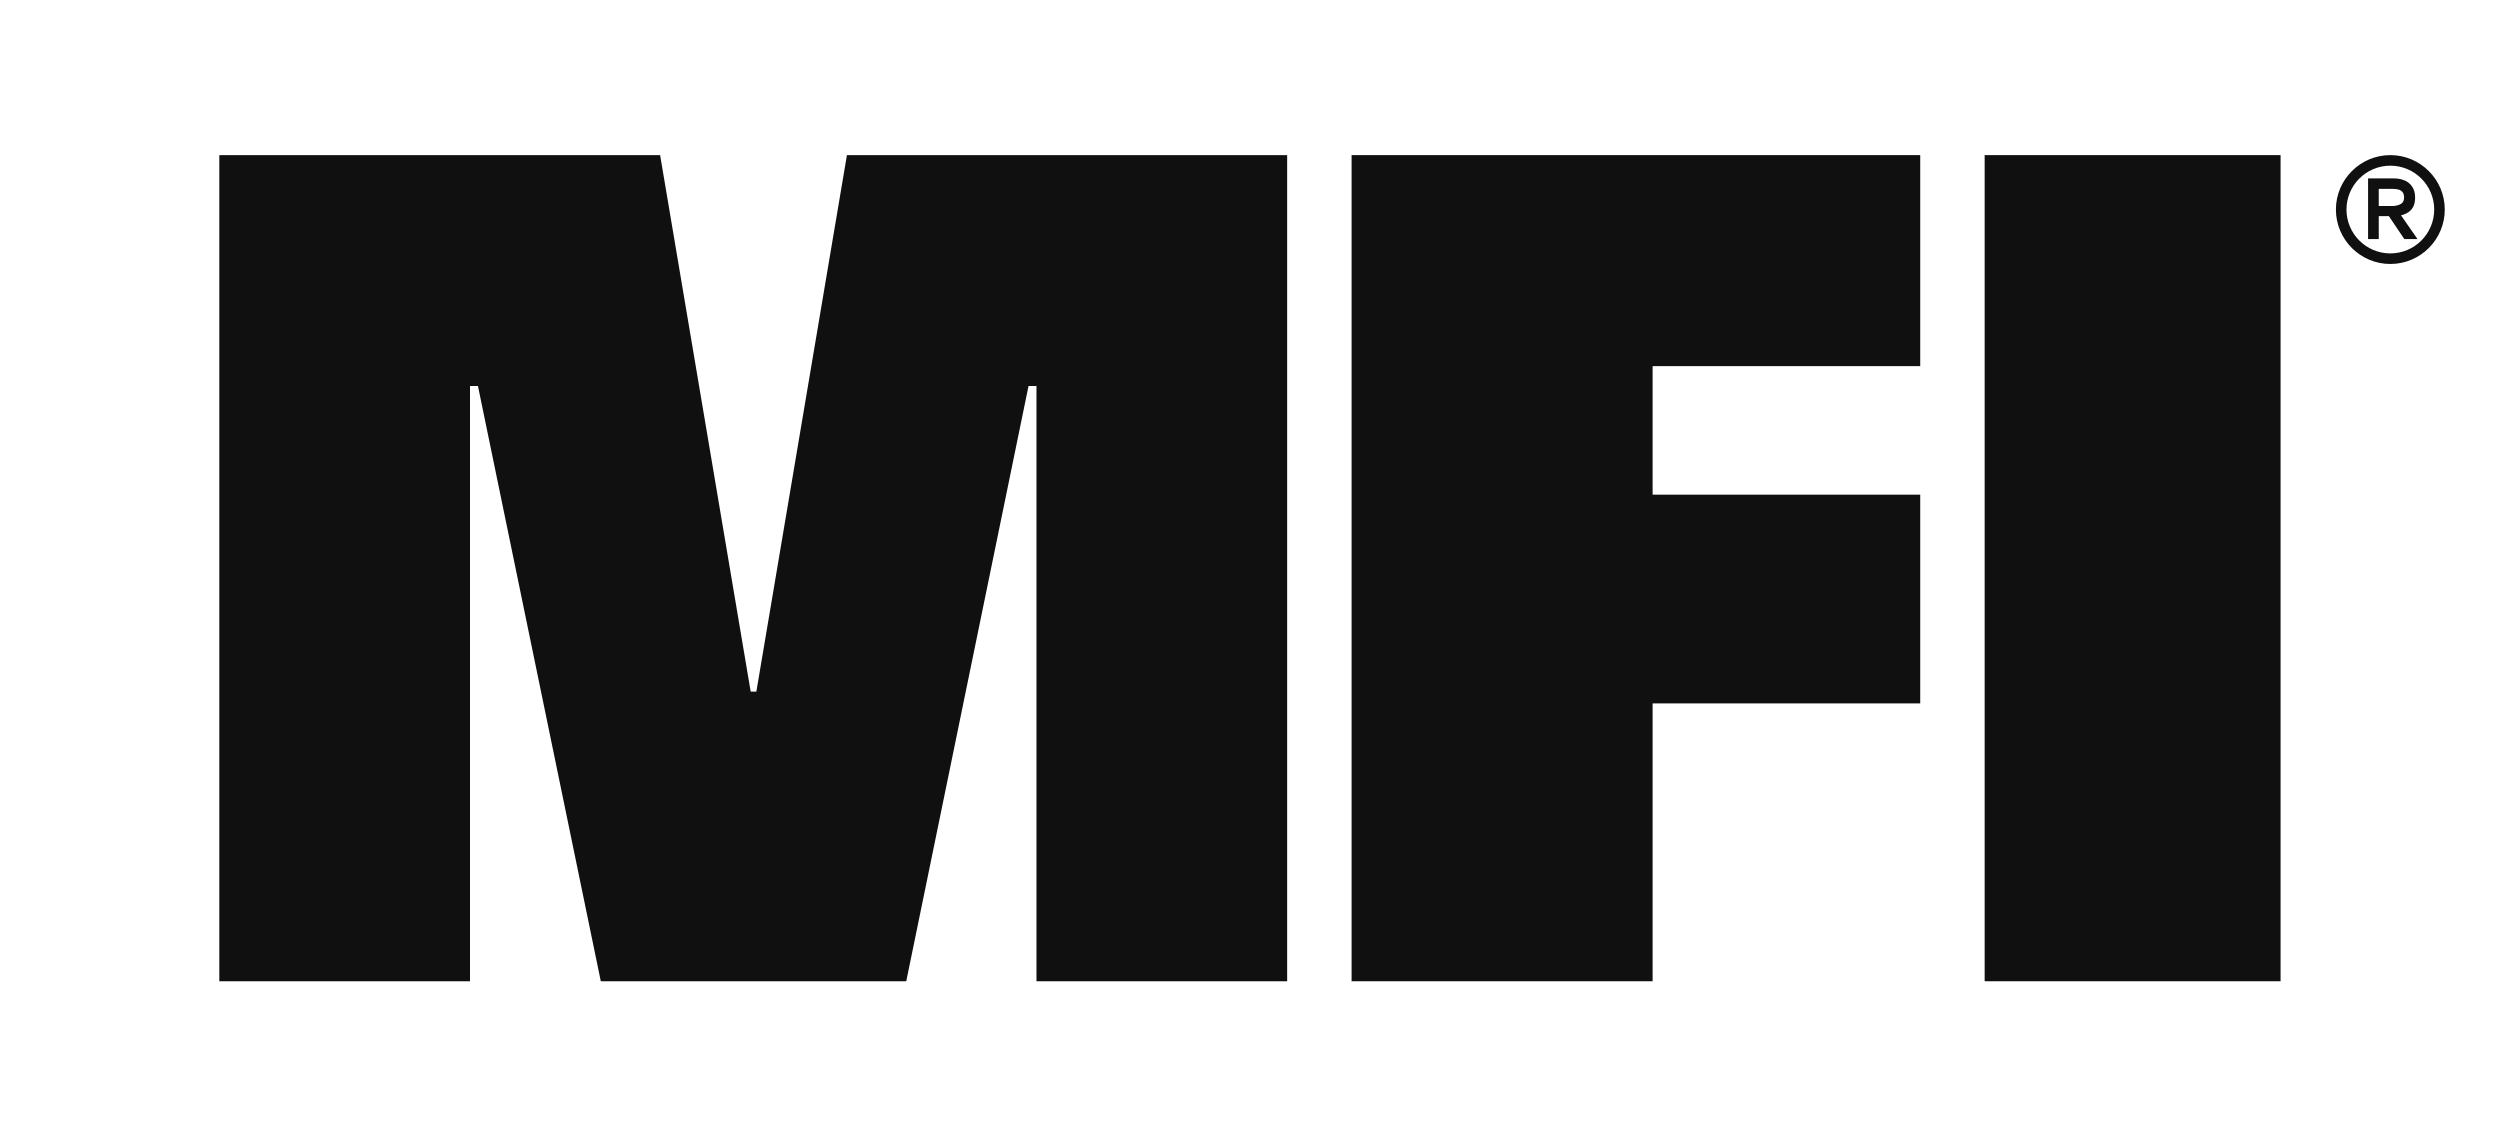 <?xml version="1.0" encoding="UTF-8"?>
<svg id="Layer_1" xmlns="http://www.w3.org/2000/svg" version="1.1" viewBox="0 0 220 100">
  <!-- Generator: Adobe Illustrator 29.6.1, SVG Export Plug-In . SVG Version: 2.1.1 Build 9)  -->
  <defs>
    <style>
      .st0 {
        fill: #101010;
      }
    </style>
  </defs>
  <g>
    <polygon class="st0" points="66.56 60.86 66.06 60.86 58.09 13.65 19.3 13.65 19.3 86.35 41.36 86.35 41.36 33.97 42.06 33.97 52.87 86.35 79.75 86.35 90.51 33.97 91.21 33.97 91.21 86.35 113.27 86.35 113.27 13.65 74.53 13.65 66.56 60.86"/>
    <polygon class="st0" points="118.94 86.35 145.43 86.35 145.43 61.9 168.98 61.9 168.98 43.53 145.43 43.53 145.43 32.22 168.98 32.22 168.98 13.65 118.94 13.65 118.94 86.35"/>
    <rect class="st0" x="174.65" y="13.65" width="26.04" height="72.7"/>
  </g>
  <path class="st0" d="M212.11,18.53c.28-.25.42-.64.42-1.15,0-.39-.09-.72-.27-.97-.18-.26-.41-.44-.7-.55-.28-.11-.59-.16-.92-.16h-2.25v5.34h.94v-2.02h.89s1.36,2.02,1.36,2.02h1.16l-1.45-2.09c.33-.08.61-.22.82-.41ZM210.51,18.13h-1.18v-1.51h1.18c.21,0,.4.02.56.06.14.04.26.11.35.22.09.11.14.27.14.48,0,.26-.09.45-.27.56-.21.12-.47.19-.77.19Z"/>
  <path class="st0" d="M210.35,13.65c-2.64,0-4.79,2.15-4.79,4.79s2.15,4.79,4.79,4.79,4.79-2.15,4.79-4.79-2.15-4.79-4.79-4.79ZM210.35,22.3c-2.13,0-3.86-1.73-3.86-3.86s1.73-3.86,3.86-3.86,3.86,1.73,3.86,3.86-1.73,3.86-3.86,3.86Z"/>
</svg>